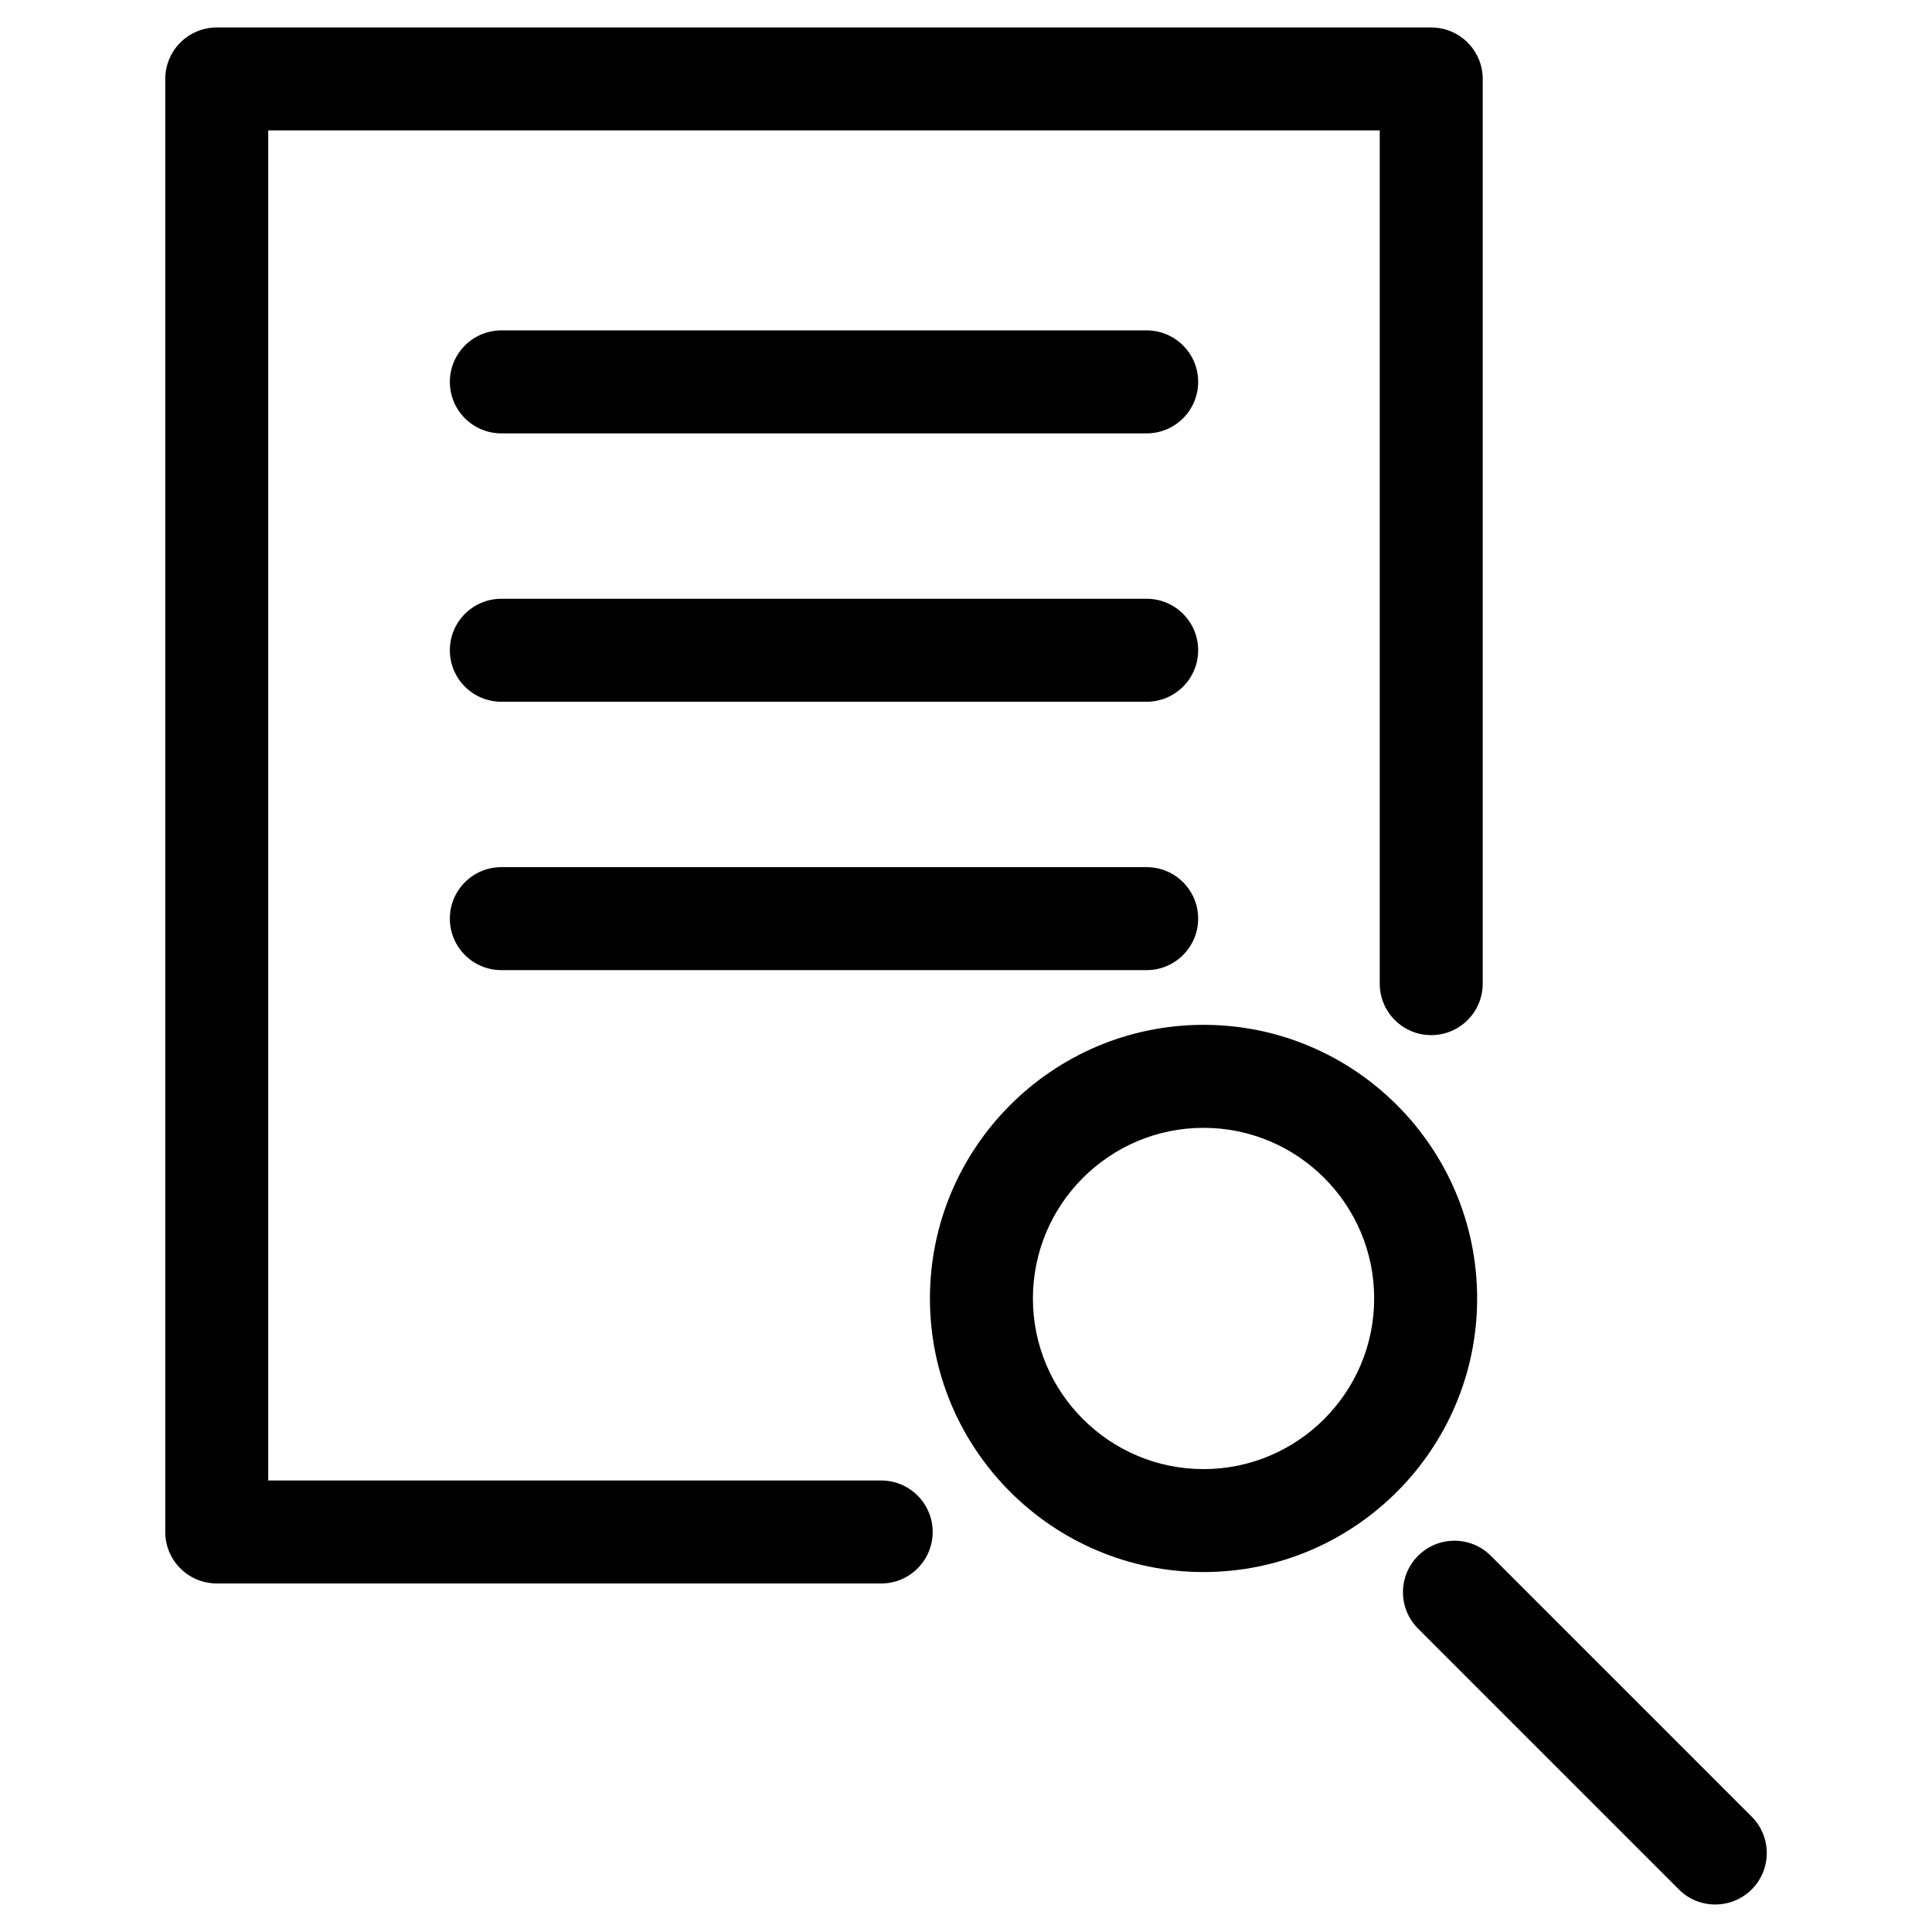 <?xml version="1.0" encoding="UTF-8"?>
<!-- The Best Svg Icon site in the world: iconSvg.co, Visit us! https://iconsvg.co -->
<svg fill="#000000" width="800px" height="800px" version="1.1" viewBox="144 144 512 512" xmlns="http://www.w3.org/2000/svg">
 <g>
  <path d="m377.52 563.63h-176.08c-7.535 0-13.645-6.109-13.645-13.645v-385.06c0-7.535 6.109-13.645 13.645-13.645h321.85c7.535 0 13.645 6.109 13.645 13.645v239.75c0 7.535-6.109 13.645-13.645 13.645s-13.645-6.109-13.645-13.645v-226.12h-294.56v357.79h162.44c7.535 0 13.645 6.109 13.645 13.645 0 7.535-6.109 13.645-13.645 13.645z"/>
  <path d="m447.88 258.85h-171.02c-7.535 0-13.645-6.109-13.645-13.645s6.109-13.645 13.645-13.645h171.02c7.535 0 13.645 6.109 13.645 13.645s-6.129 13.645-13.645 13.645z"/>
  <path d="m447.88 329.97h-171.02c-7.535 0-13.645-6.109-13.645-13.645 0-7.535 6.109-13.645 13.645-13.645h171.02c7.535 0 13.645 6.109 13.645 13.645 0 7.535-6.129 13.645-13.645 13.645z"/>
  <path d="m447.88 401.09h-171.02c-7.535 0-13.645-6.109-13.645-13.645 0-7.535 6.109-13.645 13.645-13.645h171.02c7.535 0 13.645 6.109 13.645 13.645 0 7.535-6.129 13.645-13.645 13.645z"/>
  <path d="m462.95 560.61c-39.969 0-72.508-32.516-72.508-72.508 0-39.969 32.516-72.508 72.508-72.508 39.988 0 72.508 32.516 72.508 72.508 0 39.969-32.516 72.508-72.508 72.508zm0-117.72c-24.938 0-45.219 20.277-45.219 45.219 0 24.938 20.277 45.219 45.219 45.219 24.938 0 45.219-20.277 45.219-45.219 0.02-24.941-20.281-45.219-45.219-45.219z"/>
  <path d="m598.56 648.71c-3.504 0-6.992-1.324-9.637-3.988l-69.125-69.125c-5.332-5.332-5.332-13.961 0-19.293 5.332-5.332 13.961-5.332 19.293 0l69.125 69.125c5.332 5.332 5.332 13.961 0 19.293-2.688 2.668-6.172 3.988-9.656 3.988z"/>
 </g>
</svg>
